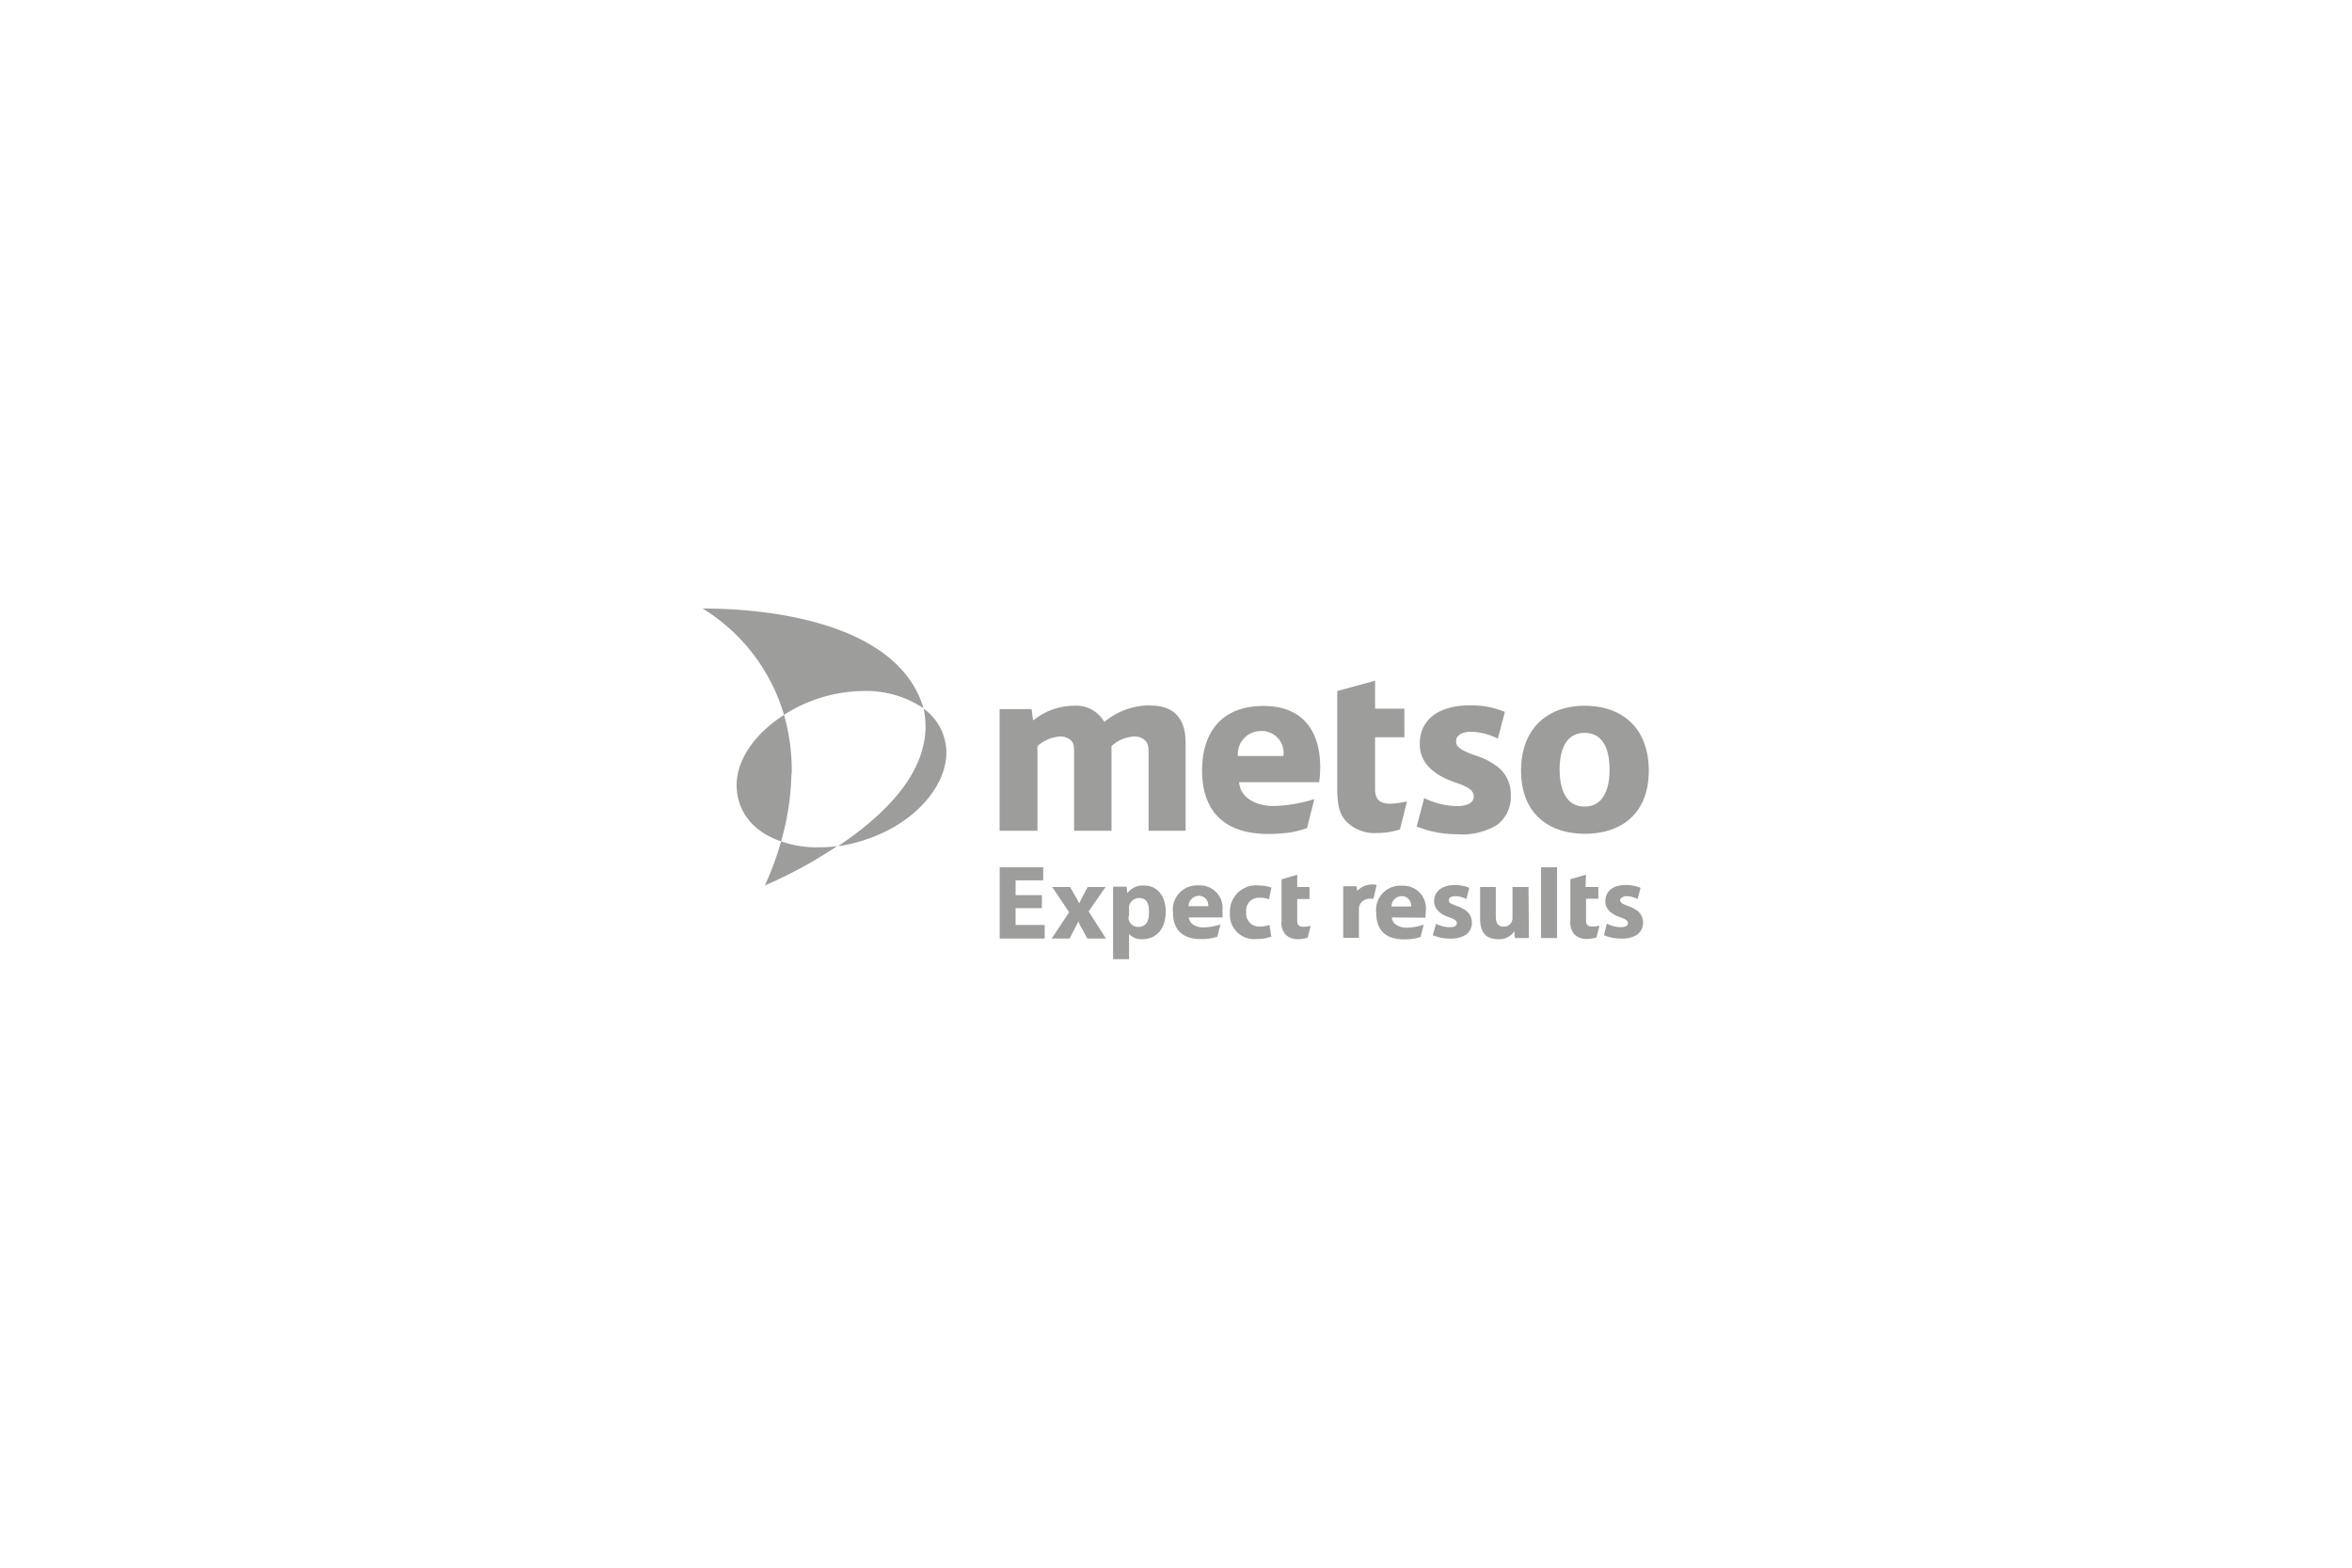 <?xml version="1.0" encoding="UTF-8"?>
<svg xmlns="http://www.w3.org/2000/svg" viewBox="0 0 228 152">
  <defs>
    <style>.cls-1{fill:none;}.cls-2{fill:#9d9d9c;}</style>
  </defs>
  <g id="Ebene_4" data-name="Ebene 4">
    <rect class="cls-1" width="228" height="152"></rect>
  </g>
  <g id="Andere">
    <g id="g2600">
      <g id="g2659">
        <path id="path2610" class="cls-2" d="M111.46,68.39A6.91,6.91,0,0,0,107.05,70h0a3.13,3.13,0,0,0-3-1.57,6.21,6.21,0,0,0-3.84,1.39h-.07l-.14-1.07h-3.1V80.55h3.67V72.34a3.63,3.63,0,0,1,2.17-.93,1.5,1.5,0,0,1,1.06.36c.32.28.32.67.32,1.24v7.54h3.63V72.34a3.53,3.53,0,0,1,2.17-.93,1.47,1.47,0,0,1,1.06.36c.32.28.36.67.36,1.24v7.54h3.59V72c0-2.31-1.1-3.59-3.41-3.59m16.36,7.43a12.13,12.13,0,0,0,.1-1.46c0-3-1.28-5.93-5.51-5.93s-5.94,2.77-5.94,6.25c0,3.7,1.89,6.16,6.44,6.16a15,15,0,0,0,2.31-.18,12.14,12.14,0,0,0,1.42-.39l.71-2.81a14.44,14.44,0,0,1-3.91.67c-1.74,0-3.27-.78-3.38-2.31ZM120,73.3a2.23,2.23,0,0,1,2.27-2.42,2.11,2.11,0,0,1,2.14,2.42Zm33.64-4.87h0c-3.63,0-6.19,2.2-6.19,6.29s2.6,6.12,6.19,6.12h0c3.59,0,6.19-2,6.19-6.12s-2.56-6.29-6.22-6.29m.07,9.77h-.11c-1.53,0-2.38-1.31-2.38-3.59,0-2,.67-3.55,2.42-3.55h0c1.75,0,2.42,1.53,2.42,3.55,0,2.28-.85,3.59-2.38,3.59M129.63,67V76.5c0,1.7.28,2.59,1,3.27a3.88,3.88,0,0,0,2.84,1,7.18,7.18,0,0,0,2.24-.35l.68-2.71a9.74,9.74,0,0,1-1.64.22c-1,0-1.45-.47-1.45-1.36V71.48h2.84V68.71h-2.84V66Zm8.43,10.38a7.61,7.61,0,0,0,3.09.78c1.1,0,1.71-.32,1.71-.92s-.47-.93-1.82-1.39c-2.59-.89-3.41-2.27-3.41-3.7,0-2.45,1.92-3.76,4.87-3.76a8.31,8.31,0,0,1,3.38.64l-.68,2.59a6,6,0,0,0-2.59-.67c-.89,0-1.46.35-1.46.92,0,.39.21.64.78.93a7.29,7.29,0,0,0,1.14.46,6.88,6.88,0,0,1,2.17,1.14,3.29,3.29,0,0,1,1.21,2.63A3.39,3.39,0,0,1,145.1,80a6.54,6.54,0,0,1-3.77.89,10.7,10.7,0,0,1-4-.75Z"></path>
        <path id="path2612" class="cls-2" d="M76,69.31A14.52,14.52,0,0,1,83.65,67a10,10,0,0,1,5.87,1.67C87.21,60.78,75.69,59,68.11,59A18.07,18.07,0,0,1,76,69.31m3.49,12.84a10.41,10.41,0,0,1-3.77-.57,30.3,30.3,0,0,1-1.57,4.27,43.91,43.91,0,0,0,7-3.81,12.53,12.53,0,0,1-1.7.11M76.75,75A19.59,19.59,0,0,0,76,69.32c-2.77,1.77-4.59,4.3-4.59,6.79,0,2.31,1.32,4.44,4.31,5.47a25.59,25.59,0,0,0,1-6.54m13-4.62a9,9,0,0,0-.18-1.71,5.28,5.28,0,0,1,2.2,4.23c0,3.41-3.23,7-7.93,8.5a13.82,13.82,0,0,1-2.56.6c4.13-2.77,8.47-6.75,8.47-11.62"></path>
        <path id="path2614" class="cls-2" d="M148.2,89.35c0,.65,0,1.18,0,1.6h-1.35l-.06-.66h0a1.7,1.7,0,0,1-1.56.77c-1,0-1.75-.45-1.75-2V86H145v2.84c0,.72.24,1,.79,1a.81.81,0,0,0,.77-.51,1,1,0,0,0,.06-.37V86h1.55Zm1.19,1.6h1.55V84.09h-1.55Zm-14.46-2c0,.64.71,1,1.44,1a5.91,5.91,0,0,0,1.64-.29l-.3,1.18a3.84,3.84,0,0,1-.6.16,5.42,5.42,0,0,1-1,.08c-1.9,0-2.7-1-2.7-2.57a2.34,2.34,0,0,1,2.5-2.63,2.19,2.19,0,0,1,2.3,2.49,2.81,2.81,0,0,1-.05.61Zm1.86-1.06a.9.9,0,0,0-.9-1,1,1,0,0,0-1,1ZM101,88.05V86.79H98.45V85.36h2.68V84.09H96.91V91h4.36V89.68H98.45V88.05ZM103.73,86l.48.84c.15.25.28.5.41.74h0c.13-.27.25-.52.39-.77l.43-.81h1.73l-1.64,2.37L107.21,91h-1.8l-.49-.9a5.45,5.45,0,0,1-.39-.76h0c-.12.27-.26.52-.38.76l-.47.9h-1.73l1.69-2.55L102,86Zm4.17,1.67V93h1.55V90.55h0a1.53,1.53,0,0,0,1.29.51c1.24,0,2.26-.86,2.26-2.67,0-1.58-.87-2.53-2.07-2.53a1.88,1.88,0,0,0-1.65.74h0l-.07-.63H107.9v1.67m1.55,1.17v-.68a1.33,1.33,0,0,1,0-.28,1,1,0,0,1,.93-.78c.86,0,1,.6,1,1.4s-.24,1.4-1.06,1.4a.94.94,0,0,1-.91-.73,1.69,1.69,0,0,1,0-.33m13.83,2a3.55,3.55,0,0,1-1.38.23,2.35,2.35,0,0,1-2.63-2.54,2.53,2.53,0,0,1,2.84-2.64,3.36,3.36,0,0,1,1.18.2l-.24,1.14a1.93,1.93,0,0,0-.86-.15,1.22,1.22,0,0,0-1.34,1.38,1.24,1.24,0,0,0,1.37,1.4,2.2,2.2,0,0,0,.88-.16Zm-8-1.86h3.26a4,4,0,0,0,0-.61,2.19,2.19,0,0,0-2.3-2.49,2.34,2.34,0,0,0-2.49,2.63c0,1.55.8,2.57,2.7,2.57a5.3,5.3,0,0,0,1-.08,3.33,3.33,0,0,0,.6-.16l.3-1.18a5.9,5.9,0,0,1-1.63.29c-.73,0-1.4-.33-1.44-1m1.85-1.06h-1.87a1,1,0,0,1,1-1,.89.89,0,0,1,.9,1m8.63-3.05V86h1.19v1.17h-1.19V89.3c0,.37.19.56.61.56a3.41,3.41,0,0,0,.7-.09l-.3,1.14a3,3,0,0,1-.94.15,1.67,1.67,0,0,1-1.19-.43,1.76,1.76,0,0,1-.4-1.37v-4Zm28,0-1.52.43v4a1.76,1.76,0,0,0,.4,1.37,1.67,1.67,0,0,0,1.19.43,3,3,0,0,0,.94-.15l.29-1.14a3.22,3.22,0,0,1-.69.09c-.43,0-.61-.19-.61-.56V87.14h1.19V86H153.7Zm-14.54,4.76a3.06,3.06,0,0,0,1.28.33c.47,0,.73-.12.73-.38s-.2-.39-.76-.59c-1.09-.37-1.44-1-1.44-1.53,0-1,.81-1.59,2-1.59a3.63,3.63,0,0,1,1.41.27l-.28,1.09a2.5,2.5,0,0,0-1.08-.28c-.37,0-.62.14-.62.39s.1.26.33.38a4.67,4.67,0,0,0,.48.2,2.86,2.86,0,0,1,.9.47,1.4,1.4,0,0,1,.52,1.1,1.38,1.38,0,0,1-.58,1.2,2.7,2.7,0,0,1-1.57.37,4.25,4.25,0,0,1-1.64-.32Zm16.55,0-.27,1.11a4.25,4.25,0,0,0,1.64.32,2.7,2.7,0,0,0,1.57-.37,1.48,1.48,0,0,0,.06-2.3,3,3,0,0,0-.9-.47c-.18-.07-.35-.13-.49-.2s-.32-.23-.32-.38.24-.39.62-.39a2.54,2.54,0,0,1,1.08.28l.28-1.09a3.63,3.63,0,0,0-1.41-.27c-1.24,0-2,.56-2,1.59,0,.58.35,1.16,1.43,1.53.57.2.76.34.76.59s-.26.38-.72.38a3.11,3.11,0,0,1-1.29-.33m-22.35-3.77a2,2,0,0,0-1.88.58h0l-.07-.45h-1.29c0,.55,0,5,0,5h1.52s0-2.42,0-2.71a1,1,0,0,1,.94-1.07,1.31,1.31,0,0,1,.47,0Z"></path>
      </g>
    </g>
  </g>
</svg>
